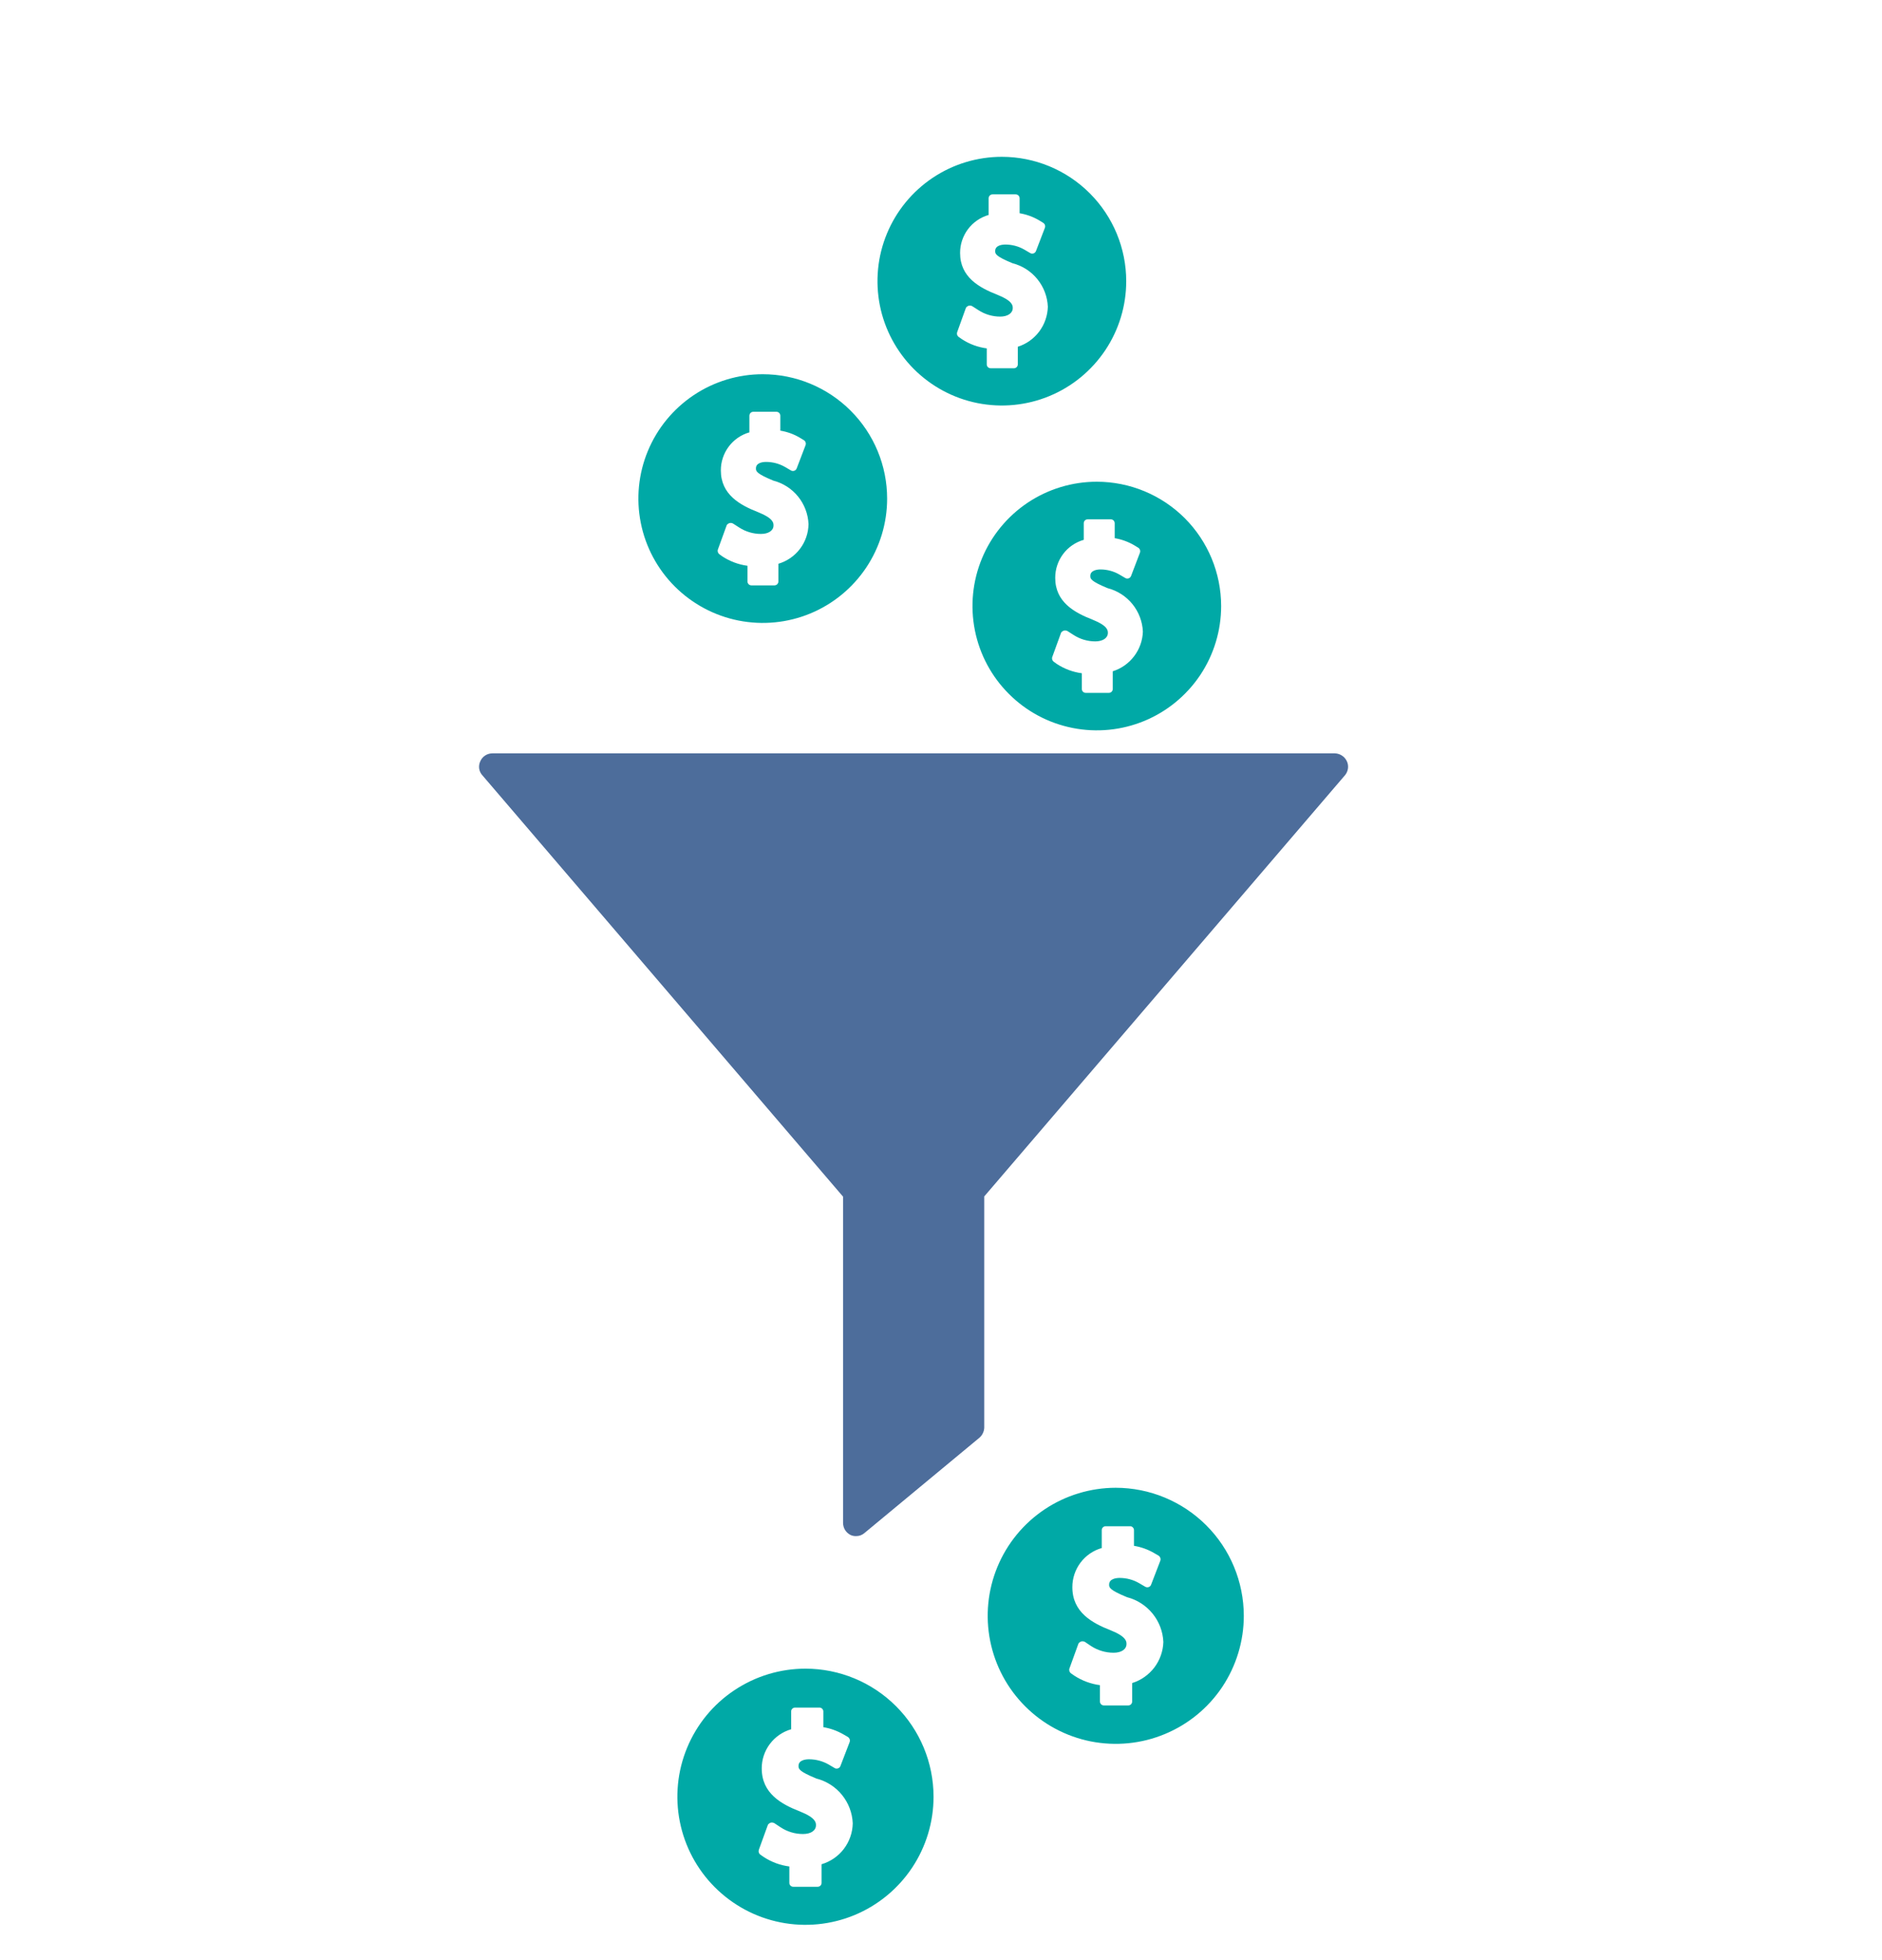 <svg width="48" height="50" viewBox="0 0 48 50" fill="none" xmlns="http://www.w3.org/2000/svg">
<g clip-path="url(#clip0_21_31912)">
<path d="M34.351 19.417C34.323 19.358 34.28 19.308 34.225 19.273C34.171 19.238 34.108 19.218 34.043 19.217H12.559C12.494 19.217 12.43 19.235 12.375 19.271C12.32 19.306 12.277 19.357 12.251 19.417C12.223 19.475 12.212 19.54 12.221 19.604C12.23 19.668 12.258 19.728 12.302 19.776L21.502 30.525V38.847C21.502 38.911 21.52 38.974 21.553 39.028C21.587 39.082 21.635 39.126 21.692 39.155C21.738 39.176 21.788 39.186 21.839 39.184C21.917 39.184 21.993 39.155 22.051 39.103L24.978 36.676C25.015 36.644 25.046 36.605 25.067 36.56C25.089 36.516 25.101 36.468 25.103 36.419V30.519L34.308 19.77C34.347 19.721 34.372 19.662 34.38 19.599C34.388 19.537 34.378 19.474 34.351 19.417Z" fill="#4D6D9B"/>
<path d="M27.974 12.288C27.347 12.288 26.734 12.474 26.212 12.822C25.691 13.171 25.284 13.666 25.044 14.246C24.804 14.825 24.742 15.463 24.864 16.078C24.986 16.693 25.288 17.258 25.732 17.701C26.175 18.145 26.74 18.447 27.355 18.569C27.971 18.692 28.608 18.629 29.188 18.389C29.767 18.149 30.262 17.742 30.611 17.221C30.959 16.699 31.145 16.086 31.145 15.459C31.144 14.618 30.81 13.812 30.216 13.217C29.621 12.623 28.815 12.289 27.974 12.288ZM28.381 17.123V17.574C28.381 17.601 28.37 17.626 28.352 17.645C28.333 17.664 28.308 17.674 28.281 17.674H27.692C27.666 17.674 27.64 17.664 27.621 17.645C27.602 17.626 27.592 17.601 27.592 17.574V17.174C27.366 17.144 27.15 17.064 26.959 16.94L26.874 16.879C26.856 16.865 26.843 16.846 26.836 16.825C26.83 16.803 26.83 16.779 26.838 16.758L27.056 16.158C27.064 16.124 27.09 16.107 27.125 16.089C27.141 16.084 27.159 16.081 27.176 16.083C27.193 16.084 27.21 16.089 27.225 16.097L27.381 16.197C27.546 16.304 27.738 16.361 27.935 16.361C28.127 16.361 28.256 16.274 28.256 16.145C28.256 16.084 28.256 15.963 27.866 15.807C27.399 15.625 26.913 15.356 26.913 14.741C26.912 14.522 26.983 14.309 27.114 14.133C27.245 13.958 27.43 13.831 27.641 13.77V13.347C27.641 13.321 27.651 13.295 27.67 13.276C27.689 13.258 27.715 13.247 27.741 13.247H28.33C28.357 13.247 28.382 13.258 28.401 13.276C28.419 13.295 28.43 13.321 28.43 13.347V13.728C28.606 13.758 28.776 13.819 28.93 13.91L29.03 13.971C29.051 13.984 29.067 14.005 29.075 14.028C29.083 14.052 29.082 14.078 29.073 14.101L28.848 14.691C28.843 14.705 28.834 14.718 28.824 14.728C28.814 14.739 28.801 14.747 28.787 14.752C28.773 14.757 28.758 14.759 28.743 14.758C28.727 14.757 28.713 14.752 28.7 14.744L28.552 14.657C28.405 14.571 28.237 14.526 28.067 14.526C27.99 14.526 27.808 14.544 27.808 14.691C27.808 14.76 27.808 14.821 28.249 15.003C28.498 15.067 28.72 15.21 28.882 15.409C29.044 15.609 29.138 15.856 29.149 16.113C29.141 16.34 29.063 16.559 28.925 16.74C28.788 16.921 28.598 17.055 28.381 17.123Z" fill="#00A9A6"/>
<path d="M19.453 9.546C18.826 9.546 18.213 9.732 17.691 10.081C17.17 10.43 16.763 10.925 16.523 11.505C16.283 12.084 16.221 12.722 16.343 13.337C16.465 13.952 16.767 14.517 17.211 14.961C17.655 15.404 18.22 15.707 18.835 15.829C19.45 15.951 20.088 15.889 20.667 15.649C21.247 15.409 21.742 15.002 22.091 14.481C22.44 13.959 22.626 13.346 22.626 12.719C22.626 11.877 22.291 11.07 21.696 10.476C21.101 9.881 20.294 9.546 19.453 9.546ZM19.853 14.381V14.832C19.853 14.845 19.85 14.858 19.845 14.87C19.84 14.882 19.833 14.893 19.824 14.903C19.814 14.912 19.803 14.919 19.791 14.924C19.779 14.929 19.766 14.932 19.753 14.932H19.164C19.137 14.932 19.112 14.921 19.093 14.903C19.075 14.884 19.064 14.858 19.064 14.832V14.432C18.838 14.402 18.622 14.322 18.431 14.198L18.346 14.137C18.328 14.123 18.315 14.104 18.308 14.082C18.302 14.06 18.302 14.037 18.31 14.016L18.528 13.416C18.536 13.38 18.562 13.364 18.597 13.346C18.613 13.34 18.631 13.338 18.648 13.34C18.665 13.342 18.682 13.347 18.697 13.356L18.853 13.456C19.018 13.563 19.21 13.62 19.407 13.62C19.599 13.62 19.728 13.535 19.728 13.404C19.728 13.343 19.728 13.222 19.338 13.066C18.871 12.884 18.385 12.615 18.385 12C18.384 11.781 18.455 11.568 18.586 11.392C18.718 11.217 18.902 11.089 19.113 11.029V10.604C19.113 10.591 19.116 10.578 19.121 10.566C19.126 10.553 19.133 10.543 19.142 10.533C19.152 10.524 19.163 10.517 19.175 10.511C19.187 10.507 19.2 10.504 19.213 10.504H19.802C19.828 10.504 19.854 10.514 19.873 10.533C19.891 10.552 19.902 10.577 19.902 10.604V10.985C20.079 11.014 20.248 11.075 20.402 11.167L20.502 11.228C20.523 11.241 20.539 11.261 20.547 11.285C20.555 11.309 20.554 11.335 20.545 11.358L20.32 11.947C20.315 11.961 20.307 11.974 20.296 11.984C20.286 11.995 20.273 12.003 20.259 12.008C20.245 12.013 20.23 12.015 20.215 12.014C20.2 12.012 20.185 12.008 20.172 12L20.024 11.913C19.877 11.828 19.709 11.783 19.539 11.783C19.462 11.783 19.28 11.8 19.28 11.947C19.28 12.016 19.28 12.077 19.721 12.259C19.97 12.323 20.192 12.466 20.354 12.665C20.516 12.865 20.61 13.112 20.621 13.369C20.618 13.598 20.541 13.819 20.403 14.001C20.265 14.183 20.071 14.316 19.852 14.381H19.853Z" fill="#00A9A6"/>
<path d="M25.551 4C24.924 4 24.311 4.186 23.789 4.535C23.268 4.884 22.861 5.379 22.621 5.959C22.381 6.538 22.319 7.176 22.441 7.791C22.563 8.406 22.866 8.971 23.309 9.415C23.753 9.858 24.318 10.161 24.933 10.283C25.548 10.405 26.186 10.343 26.765 10.103C27.345 9.863 27.84 9.456 28.189 8.935C28.538 8.413 28.724 7.8 28.724 7.173C28.724 6.332 28.389 5.525 27.794 4.93C27.199 4.335 26.392 4 25.551 4ZM25.959 8.845V9.294C25.959 9.321 25.948 9.346 25.93 9.365C25.911 9.383 25.886 9.394 25.859 9.394H25.267C25.241 9.394 25.215 9.383 25.196 9.365C25.177 9.346 25.167 9.321 25.167 9.294V8.887C24.941 8.857 24.725 8.778 24.534 8.653L24.447 8.592C24.429 8.578 24.416 8.559 24.41 8.537C24.404 8.515 24.405 8.492 24.413 8.471L24.629 7.871C24.637 7.837 24.663 7.819 24.698 7.801C24.714 7.795 24.732 7.793 24.749 7.795C24.766 7.797 24.783 7.802 24.798 7.811L24.954 7.911C25.119 8.019 25.313 8.076 25.51 8.076C25.7 8.076 25.83 7.989 25.83 7.858C25.83 7.797 25.83 7.676 25.44 7.52C24.973 7.338 24.487 7.069 24.487 6.454C24.486 6.235 24.557 6.022 24.688 5.846C24.82 5.671 25.005 5.544 25.215 5.483V5.058C25.215 5.031 25.226 5.006 25.244 4.987C25.263 4.969 25.288 4.958 25.315 4.958H25.905C25.918 4.958 25.931 4.961 25.943 4.966C25.955 4.971 25.966 4.978 25.976 4.987C25.985 4.997 25.992 5.008 25.997 5.02C26.002 5.032 26.005 5.045 26.005 5.058V5.44C26.182 5.469 26.351 5.531 26.505 5.622L26.605 5.683C26.626 5.696 26.643 5.716 26.651 5.74C26.659 5.764 26.658 5.79 26.649 5.813L26.423 6.402C26.418 6.416 26.41 6.429 26.399 6.439C26.389 6.45 26.376 6.458 26.362 6.463C26.348 6.468 26.333 6.47 26.318 6.469C26.302 6.468 26.288 6.463 26.275 6.455L26.127 6.368C25.98 6.283 25.813 6.238 25.643 6.238C25.564 6.238 25.382 6.255 25.382 6.402C25.382 6.472 25.382 6.533 25.825 6.715C26.074 6.779 26.296 6.921 26.458 7.121C26.62 7.321 26.714 7.567 26.725 7.824C26.719 8.053 26.642 8.274 26.505 8.457C26.368 8.64 26.177 8.776 25.959 8.845Z" fill="#00A9A6"/>
<path d="M28.455 37.951C27.809 37.952 27.178 38.144 26.641 38.503C26.104 38.862 25.686 39.372 25.439 39.969C25.192 40.566 25.128 41.222 25.254 41.856C25.38 42.489 25.691 43.071 26.148 43.527C26.605 43.984 27.187 44.295 27.82 44.421C28.454 44.546 29.111 44.482 29.707 44.234C30.304 43.987 30.814 43.569 31.173 43.032C31.531 42.494 31.723 41.863 31.723 41.217C31.722 40.351 31.378 39.52 30.765 38.908C30.152 38.296 29.321 37.951 28.455 37.951ZM28.875 42.932V43.396C28.876 43.411 28.874 43.425 28.869 43.439C28.864 43.452 28.856 43.464 28.846 43.475C28.835 43.485 28.823 43.492 28.809 43.498C28.796 43.502 28.781 43.504 28.767 43.503H28.161C28.147 43.504 28.132 43.502 28.119 43.497C28.105 43.492 28.093 43.484 28.083 43.474C28.073 43.464 28.065 43.452 28.06 43.438C28.055 43.425 28.053 43.41 28.054 43.396V42.986C27.821 42.955 27.599 42.873 27.402 42.745L27.313 42.683C27.295 42.669 27.281 42.65 27.275 42.628C27.268 42.606 27.268 42.582 27.276 42.56L27.499 41.944C27.508 41.908 27.535 41.891 27.57 41.873C27.586 41.868 27.604 41.866 27.621 41.868C27.638 41.869 27.655 41.874 27.67 41.882L27.83 41.99C28 42.1 28.199 42.159 28.402 42.159C28.602 42.159 28.731 42.07 28.731 41.936C28.731 41.874 28.731 41.749 28.331 41.588C27.85 41.401 27.35 41.124 27.35 40.488C27.349 40.263 27.422 40.043 27.557 39.862C27.692 39.682 27.883 39.55 28.1 39.488V39.04C28.099 39.026 28.101 39.011 28.106 38.998C28.11 38.984 28.118 38.972 28.128 38.962C28.139 38.951 28.151 38.943 28.165 38.938C28.178 38.933 28.192 38.931 28.207 38.932H28.815C28.829 38.931 28.844 38.933 28.857 38.938C28.871 38.943 28.883 38.951 28.893 38.962C28.904 38.972 28.911 38.984 28.916 38.998C28.921 39.011 28.923 39.026 28.922 39.04V39.432C29.105 39.462 29.28 39.525 29.44 39.619L29.547 39.681C29.569 39.695 29.585 39.716 29.594 39.741C29.602 39.765 29.601 39.792 29.592 39.816L29.359 40.422C29.354 40.437 29.346 40.45 29.335 40.46C29.324 40.471 29.311 40.479 29.297 40.484C29.282 40.489 29.267 40.491 29.251 40.489C29.236 40.488 29.221 40.483 29.208 40.475L29.056 40.386C28.904 40.297 28.732 40.251 28.556 40.251C28.475 40.251 28.288 40.269 28.288 40.421C28.288 40.492 28.288 40.554 28.744 40.742C29.001 40.808 29.229 40.955 29.396 41.16C29.563 41.366 29.66 41.62 29.671 41.885C29.664 42.121 29.583 42.348 29.441 42.536C29.298 42.723 29.101 42.862 28.876 42.932H28.875Z" fill="#00A9A6"/>
<path d="M20.544 42.565C19.898 42.565 19.266 42.757 18.729 43.116C18.191 43.474 17.772 43.985 17.525 44.582C17.277 45.179 17.213 45.836 17.339 46.469C17.465 47.103 17.776 47.686 18.233 48.142C18.69 48.599 19.272 48.911 19.906 49.037C20.54 49.163 21.197 49.098 21.794 48.851C22.391 48.603 22.901 48.184 23.26 47.647C23.619 47.109 23.81 46.478 23.81 45.831C23.809 44.965 23.465 44.135 22.853 43.523C22.24 42.91 21.41 42.566 20.544 42.565ZM20.954 47.554V48.021C20.955 48.036 20.953 48.05 20.948 48.064C20.943 48.078 20.936 48.09 20.925 48.1C20.915 48.11 20.903 48.118 20.889 48.123C20.876 48.128 20.861 48.13 20.847 48.129H20.239C20.225 48.13 20.21 48.128 20.197 48.123C20.183 48.118 20.171 48.11 20.161 48.1C20.151 48.09 20.143 48.078 20.138 48.064C20.133 48.05 20.131 48.036 20.132 48.021V47.611C19.899 47.581 19.677 47.499 19.48 47.37L19.391 47.308C19.372 47.294 19.359 47.274 19.352 47.252C19.346 47.229 19.347 47.205 19.355 47.183L19.578 46.568C19.587 46.532 19.614 46.514 19.649 46.496C19.666 46.491 19.683 46.489 19.7 46.491C19.717 46.493 19.734 46.498 19.749 46.506L19.911 46.613C20.081 46.725 20.279 46.784 20.482 46.783C20.682 46.783 20.811 46.694 20.811 46.559C20.811 46.497 20.811 46.372 20.411 46.211C19.928 46.024 19.428 45.748 19.428 45.111C19.427 44.886 19.5 44.666 19.635 44.486C19.771 44.305 19.961 44.174 20.178 44.111V43.665C20.177 43.651 20.179 43.637 20.184 43.623C20.189 43.609 20.197 43.597 20.207 43.587C20.218 43.577 20.23 43.569 20.244 43.564C20.257 43.559 20.272 43.557 20.286 43.558H20.892C20.906 43.557 20.921 43.559 20.934 43.564C20.948 43.569 20.96 43.577 20.97 43.587C20.98 43.598 20.988 43.61 20.993 43.623C20.998 43.637 21 43.651 20.999 43.665V44.058C21.182 44.088 21.357 44.152 21.517 44.245L21.624 44.307C21.646 44.321 21.662 44.342 21.671 44.366C21.679 44.39 21.678 44.416 21.669 44.44L21.436 45.046C21.431 45.061 21.423 45.074 21.412 45.085C21.401 45.095 21.388 45.103 21.374 45.108C21.36 45.114 21.344 45.116 21.328 45.114C21.313 45.113 21.298 45.108 21.285 45.099L21.134 45.01C20.982 44.923 20.809 44.877 20.634 44.877C20.553 44.877 20.366 44.894 20.366 45.046C20.366 45.118 20.366 45.181 20.822 45.368C21.079 45.434 21.308 45.58 21.475 45.786C21.642 45.992 21.738 46.246 21.749 46.51C21.745 46.746 21.665 46.974 21.523 47.162C21.38 47.35 21.181 47.487 20.955 47.554H20.954Z" fill="#00A9A6"/>
</g>
<defs>
<clipPath id="clip0_21_31912">
<rect width="48" height="49.099" fill="white"/>
</clipPath>
</defs>
</svg>
